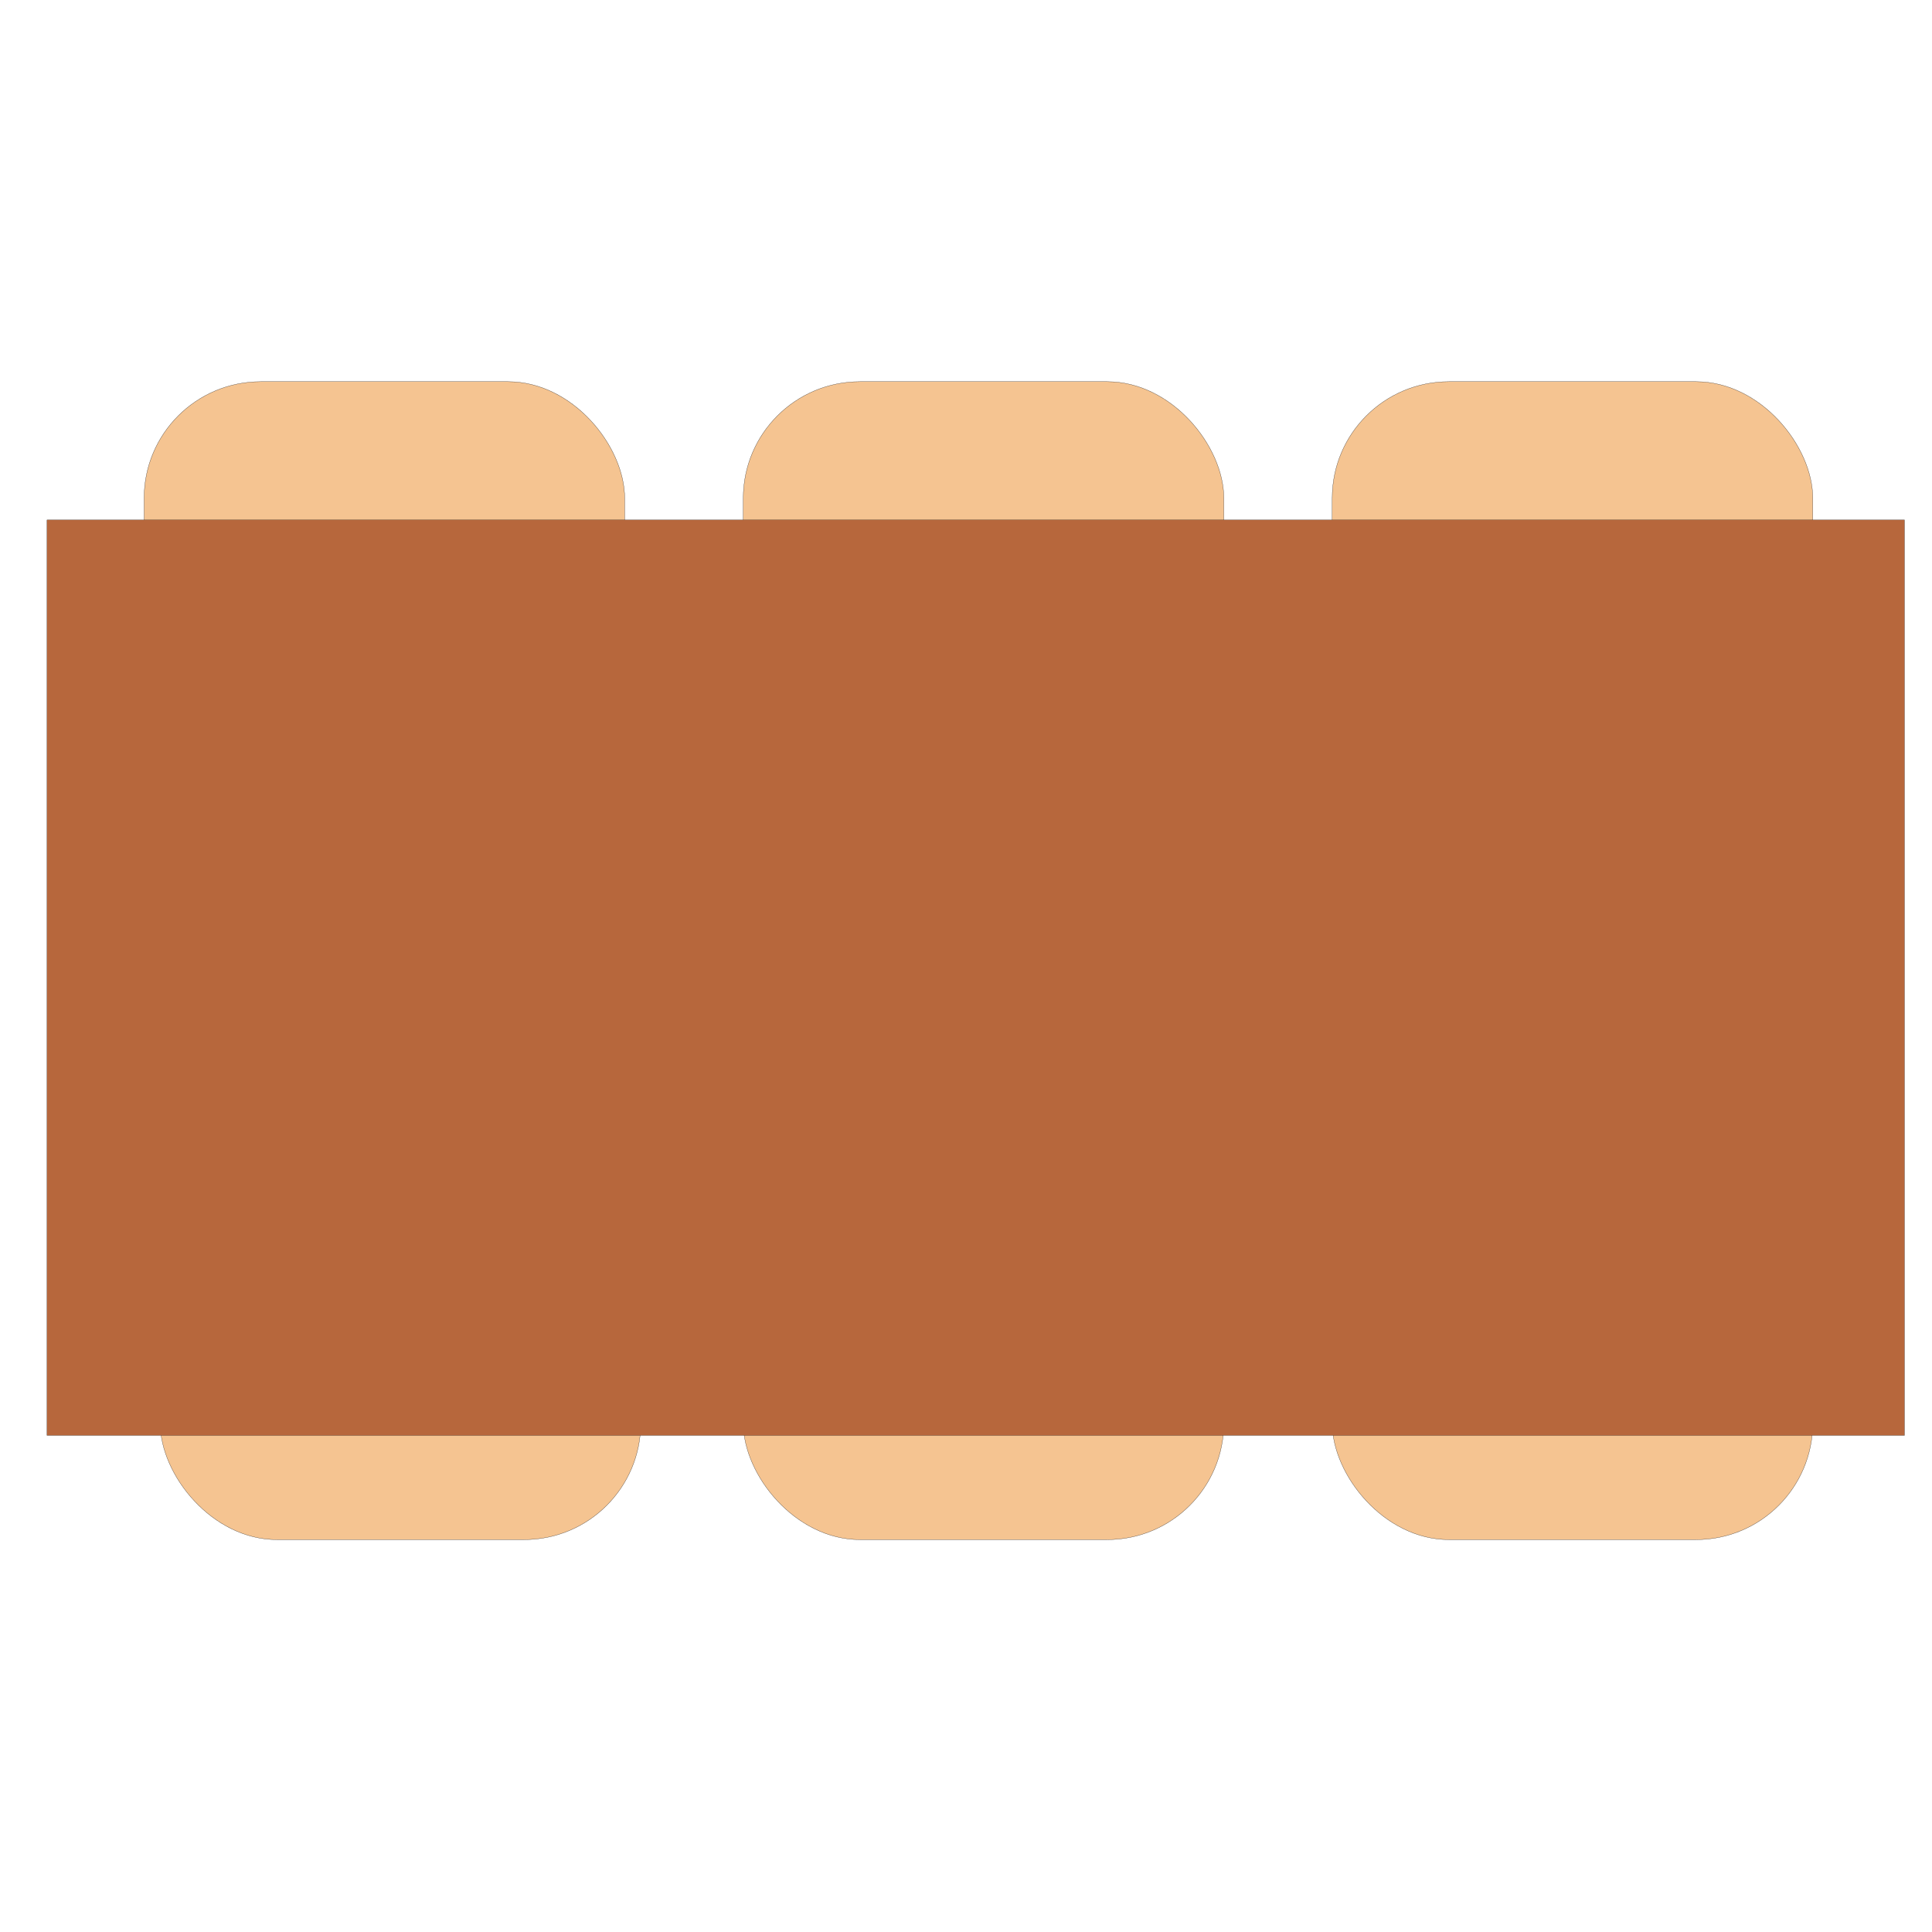 <?xml version="1.0" encoding="UTF-8"?>
<!DOCTYPE svg PUBLIC "-//W3C//DTD SVG 1.1//EN" "http://www.w3.org/Graphics/SVG/1.1/DTD/svg11.dtd">
<!-- Creator: CorelDRAW -->
<svg xmlns="http://www.w3.org/2000/svg" xml:space="preserve" width="24in" height="24in" style="shape-rendering:geometricPrecision; text-rendering:geometricPrecision; image-rendering:optimizeQuality; fill-rule:evenodd; clip-rule:evenodd"
viewBox="0 0 24 24"
 xmlns:xlink="http://www.w3.org/1999/xlink">
 <defs>
  <style type="text/css">
   <![CDATA[
    .str0 {stroke:#1F1A17;stroke-width:0.003}
    .fil1 {fill:#B7673C}
    .fil0 {fill:#F5C491}
   ]]>
  </style>
 </defs>
 <g id="Layer_x0020_1">
  <rect class="fil0 str0" x="1.79" y="4.741" width="5.97" height="6.226" rx="1.448" ry="1.448"/>
  <rect class="fil0 str0" x="16.549" y="4.741" width="5.97" height="6.226" rx="1.448" ry="1.448"/>
  <rect class="fil0 str0" x="1.99" y="12.9" width="5.97" height="6.226" rx="1.448" ry="1.448"/>
  <rect class="fil0 str0" x="16.549" y="12.9" width="5.97" height="6.226" rx="1.448" ry="1.448"/>
  <rect class="fil0 str0" x="9.233" y="4.741" width="5.97" height="6.226" rx="1.448" ry="1.448"/>
  <rect class="fil0 str0" x="9.233" y="12.9" width="5.97" height="6.226" rx="1.448" ry="1.448"/>
  <rect class="fil1 str0" x="0.584" y="6.459" width="23.074" height="11.372"/>
 </g>
</svg>
